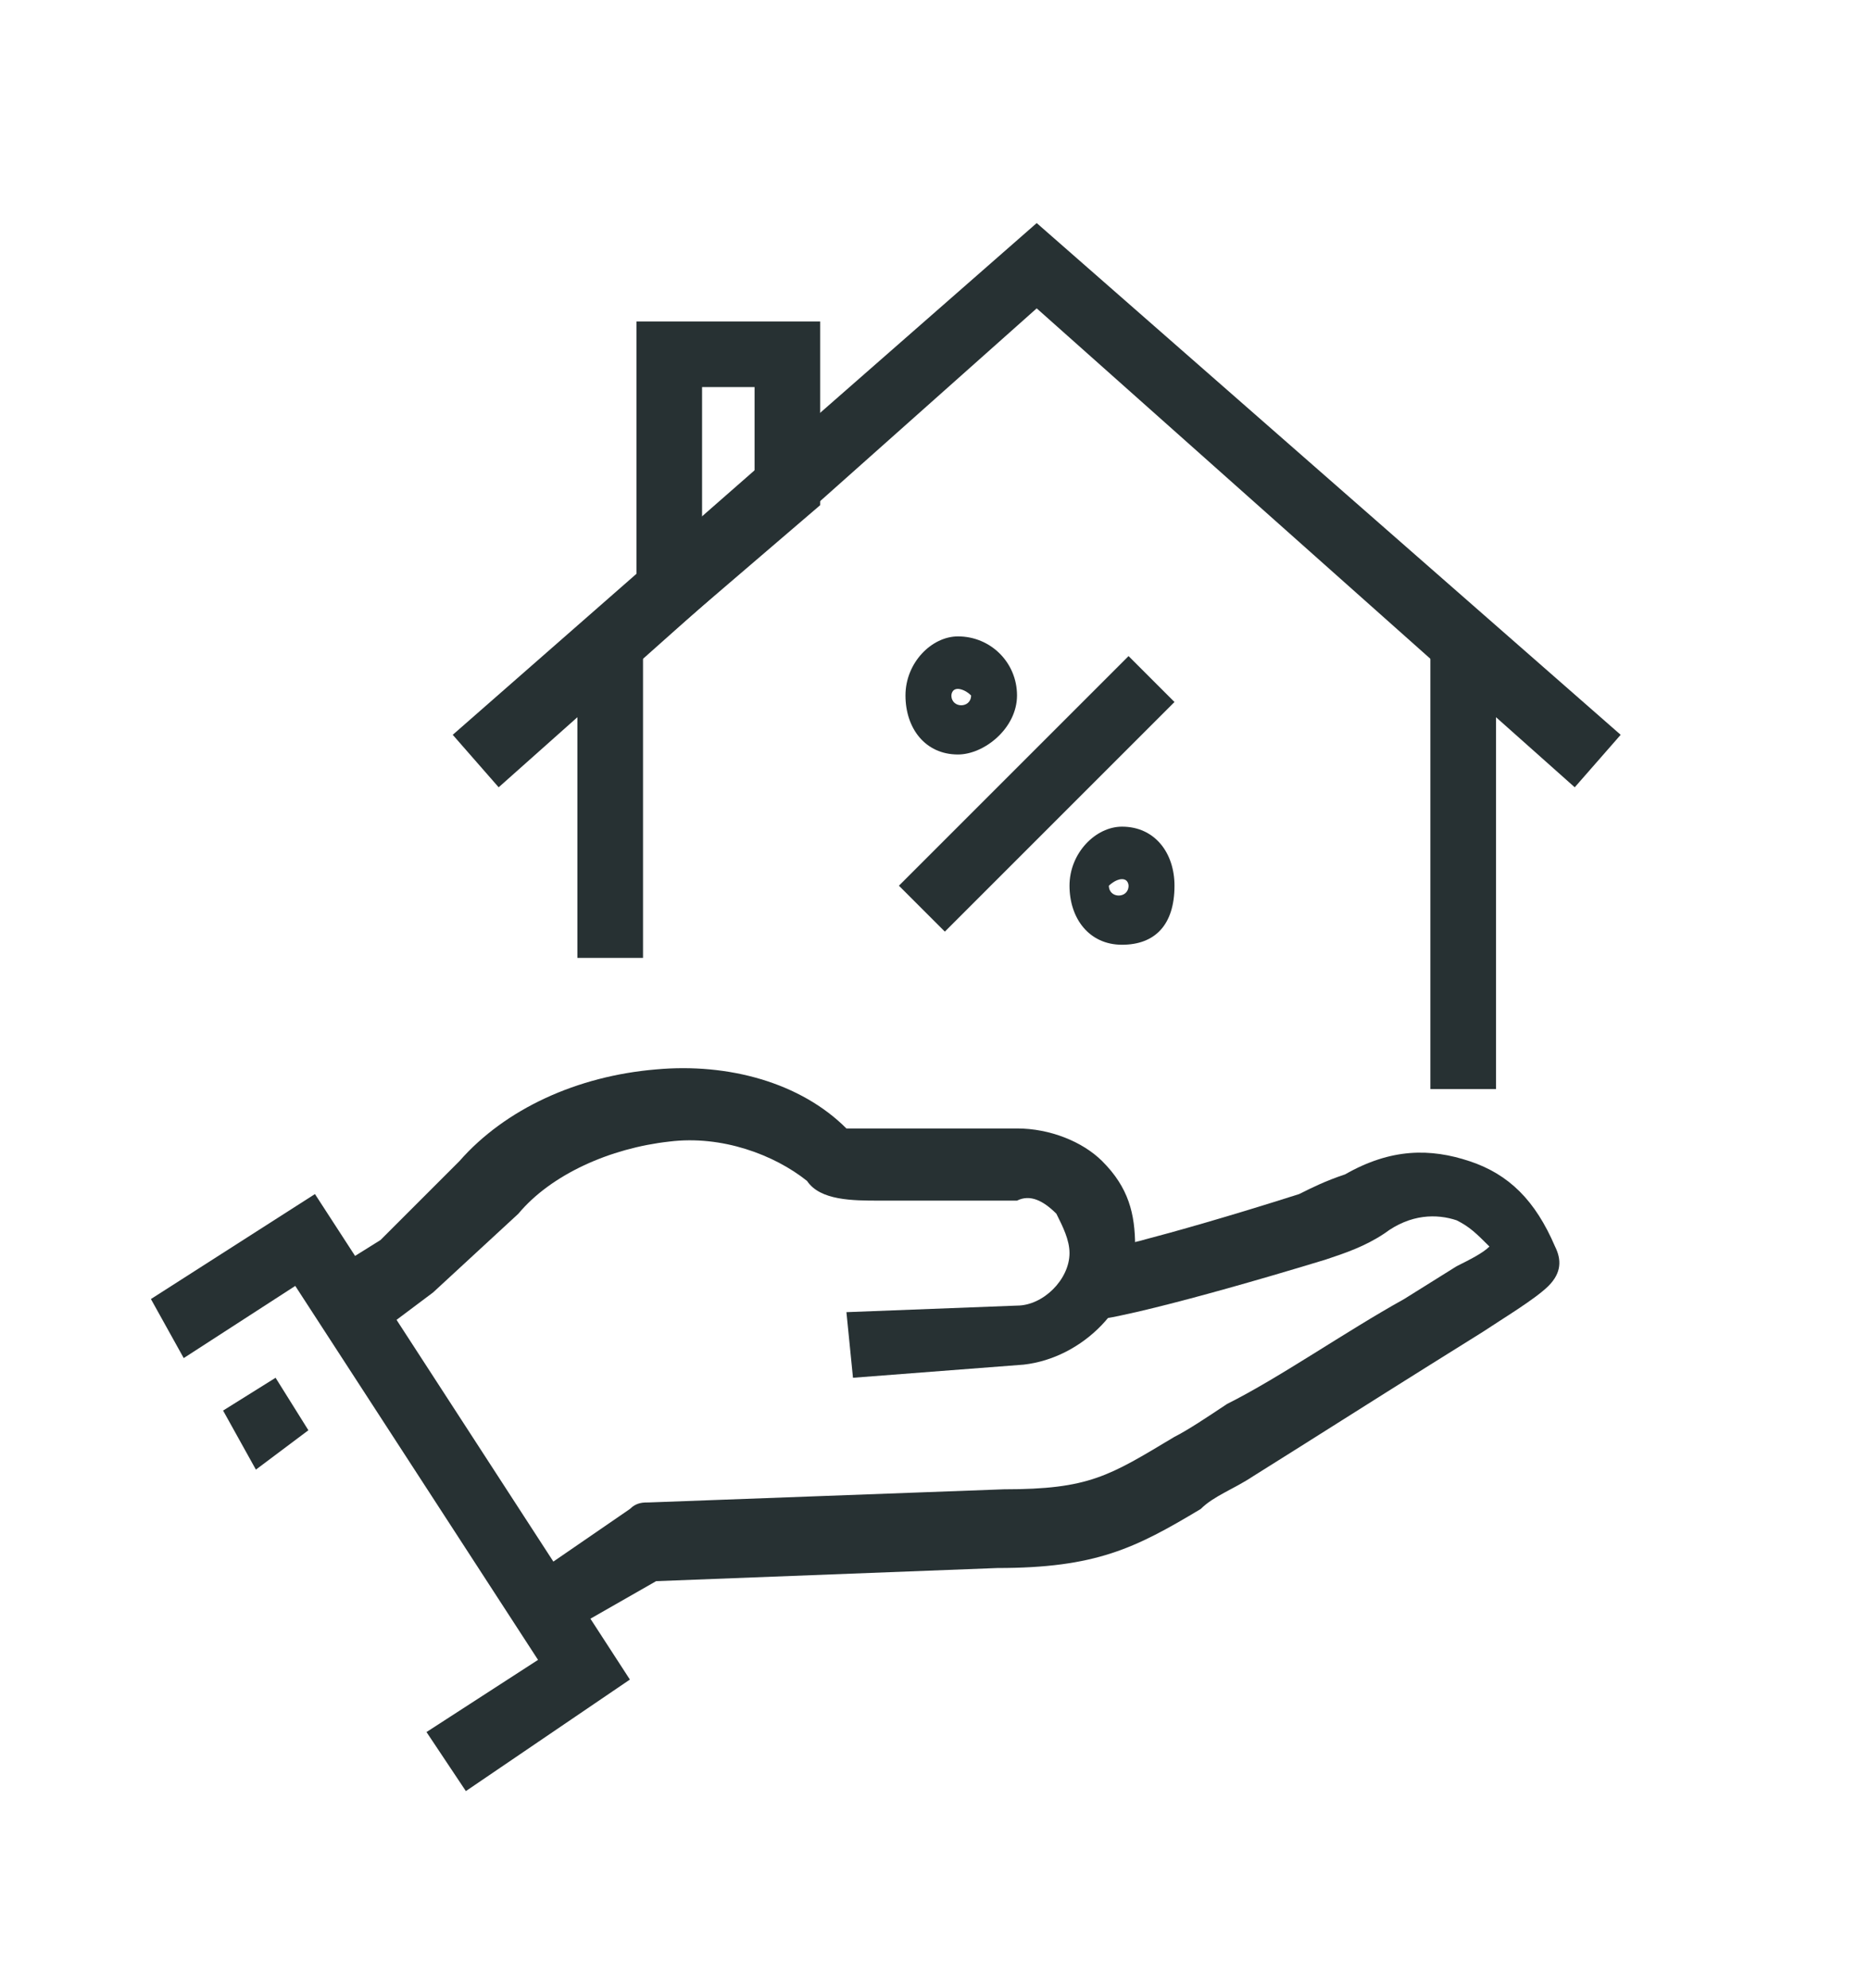 <?xml version="1.0" encoding="utf-8"?>
<!-- Generator: Adobe Illustrator 24.1.0, SVG Export Plug-In . SVG Version: 6.00 Build 0)  -->
<svg version="1.1" id="Layer_1" xmlns="http://www.w3.org/2000/svg" xmlns:xlink="http://www.w3.org/1999/xlink" x="0px" y="0px"
	 viewBox="0 0 28.5 30.3" style="enable-background:new 0 0 28.5 30.3;" xml:space="preserve">
<style type="text/css">
	.st0{display:none;}
	.st1{display:inline;}
	.st2{display:inline;clip-path:url(#SVGID_2_);fill:#FFFFFF;}
	.st3{fill:#273133;}
</style>
<g class="st0">
	<defs>
		<rect id="SVGID_1_" x="-151.1" y="-101.3" width="284.9" height="285"/>
	</defs>
	<clipPath id="SVGID_2_" class="st1">
		<use xlink:href="#SVGID_1_"  style="overflow:visible;"/>
	</clipPath>
	<rect x="-151.1" y="-101.3" class="st2" width="284.9" height="285"/>
</g>
<polyline class="st3" points="8.8,14.6 8.8,9.7 9.8,9.6 9.8,14.6 8.8,14.6 "/>
<polyline class="st3" points="21.8,16.6 21.8,9.7 22.8,9.6 22.8,16.6 21.8,16.6 "/>
<polyline class="st3" points="24,12 15.8,4.7 7.6,12 6.9,11.2 15.8,3.4 24.7,11.2 24,12 "/>
<path class="st3" d="M9.7,10.1V4.9h2.8v2.8L9.7,10.1 M10.7,5.9v2.1l0.8-0.7V5.9H10.7z"/>
<polyline class="st3" points="7.1,27.3 6.5,26.4 8.2,25.3 4.5,19.6 2.8,20.7 2.3,19.8 4.8,18.2 9.6,25.6 7.1,27.3 "/>
<polyline class="st3" points="3.9,22.4 3.4,21.5 4.2,21 4.7,21.8 3.9,22.4 "/>
<path class="st3" d="M13,21l-0.1-1l2.6-0.1c0.4,0,0.8-0.4,0.8-0.8c0-0.2-0.1-0.4-0.2-0.6c-0.2-0.2-0.4-0.3-0.6-0.2l-2.1,0
	c-0.4,0-0.9,0-1.1-0.3c-0.5-0.4-1.3-0.7-2.1-0.6c-0.9,0.1-1.8,0.5-2.3,1.1l-1.3,1.2l-0.8,0.6L5,19.4l0.8-0.5l1.2-1.2
	c0.7-0.8,1.8-1.3,3-1.4c1.1-0.1,2.2,0.2,2.9,0.9c0,0,0.2,0,0.4,0c0,0,0,0,0.1,0l2.1,0c0.5,0,1,0.2,1.3,0.5c0.4,0.4,0.5,0.8,0.5,1.3
	c0,0.9-0.8,1.7-1.7,1.8L13,21"/>
<path class="st3" d="M8.6,24.9L8,24.1L9.6,23c0.1-0.1,0.2-0.1,0.3-0.1l5.4-0.2c1.3,0,1.6-0.2,2.6-0.8c0.2-0.1,0.5-0.3,0.8-0.5
	c0.8-0.4,1.8-1.1,2.7-1.6l0.8-0.5c0.2-0.1,0.4-0.2,0.5-0.3c-0.2-0.2-0.3-0.3-0.5-0.4c-0.3-0.1-0.7-0.1-1.1,0.2
	c-0.3,0.2-0.6,0.3-0.9,0.4c-2.3,0.7-3.3,0.9-3.4,0.9l-0.2-1c0,0,1-0.2,3.2-0.9c0.2-0.1,0.4-0.2,0.7-0.3c0.7-0.4,1.3-0.4,1.9-0.2
	c0.6,0.2,1,0.6,1.3,1.3c0.1,0.2,0.1,0.4-0.1,0.6c-0.2,0.2-0.7,0.5-1,0.7l-0.8,0.5c-0.8,0.5-1.9,1.2-2.7,1.7
	c-0.3,0.2-0.6,0.3-0.8,0.5c-1,0.6-1.6,0.9-3.1,0.9l-5.2,0.2L8.6,24.9"/>
<path class="st3" d="M14.6,11.5c-0.5,0-0.8-0.4-0.8-0.9s0.4-0.9,0.8-0.9c0.5,0,0.9,0.4,0.9,0.9S15,11.5,14.6,11.5 M14.6,10.5
	c-0.1,0-0.1,0.1-0.1,0.1c0,0.2,0.3,0.2,0.3,0C14.7,10.5,14.6,10.5,14.6,10.5z"/>
<path class="st3" d="M17.1,14.4c-0.5,0-0.8-0.4-0.8-0.9c0-0.5,0.4-0.9,0.8-0.9c0.5,0,0.8,0.4,0.8,0.9C17.9,14.1,17.6,14.4,17.1,14.4
	 M17.1,13.4c-0.1,0-0.2,0.1-0.2,0.1c0,0.2,0.3,0.2,0.3,0C17.2,13.5,17.2,13.4,17.1,13.4z"/>
<polyline class="st3" points="14.4,14.2 13.7,13.5 17.2,10 17.9,10.7 14.4,14.2 "/>
</svg>
